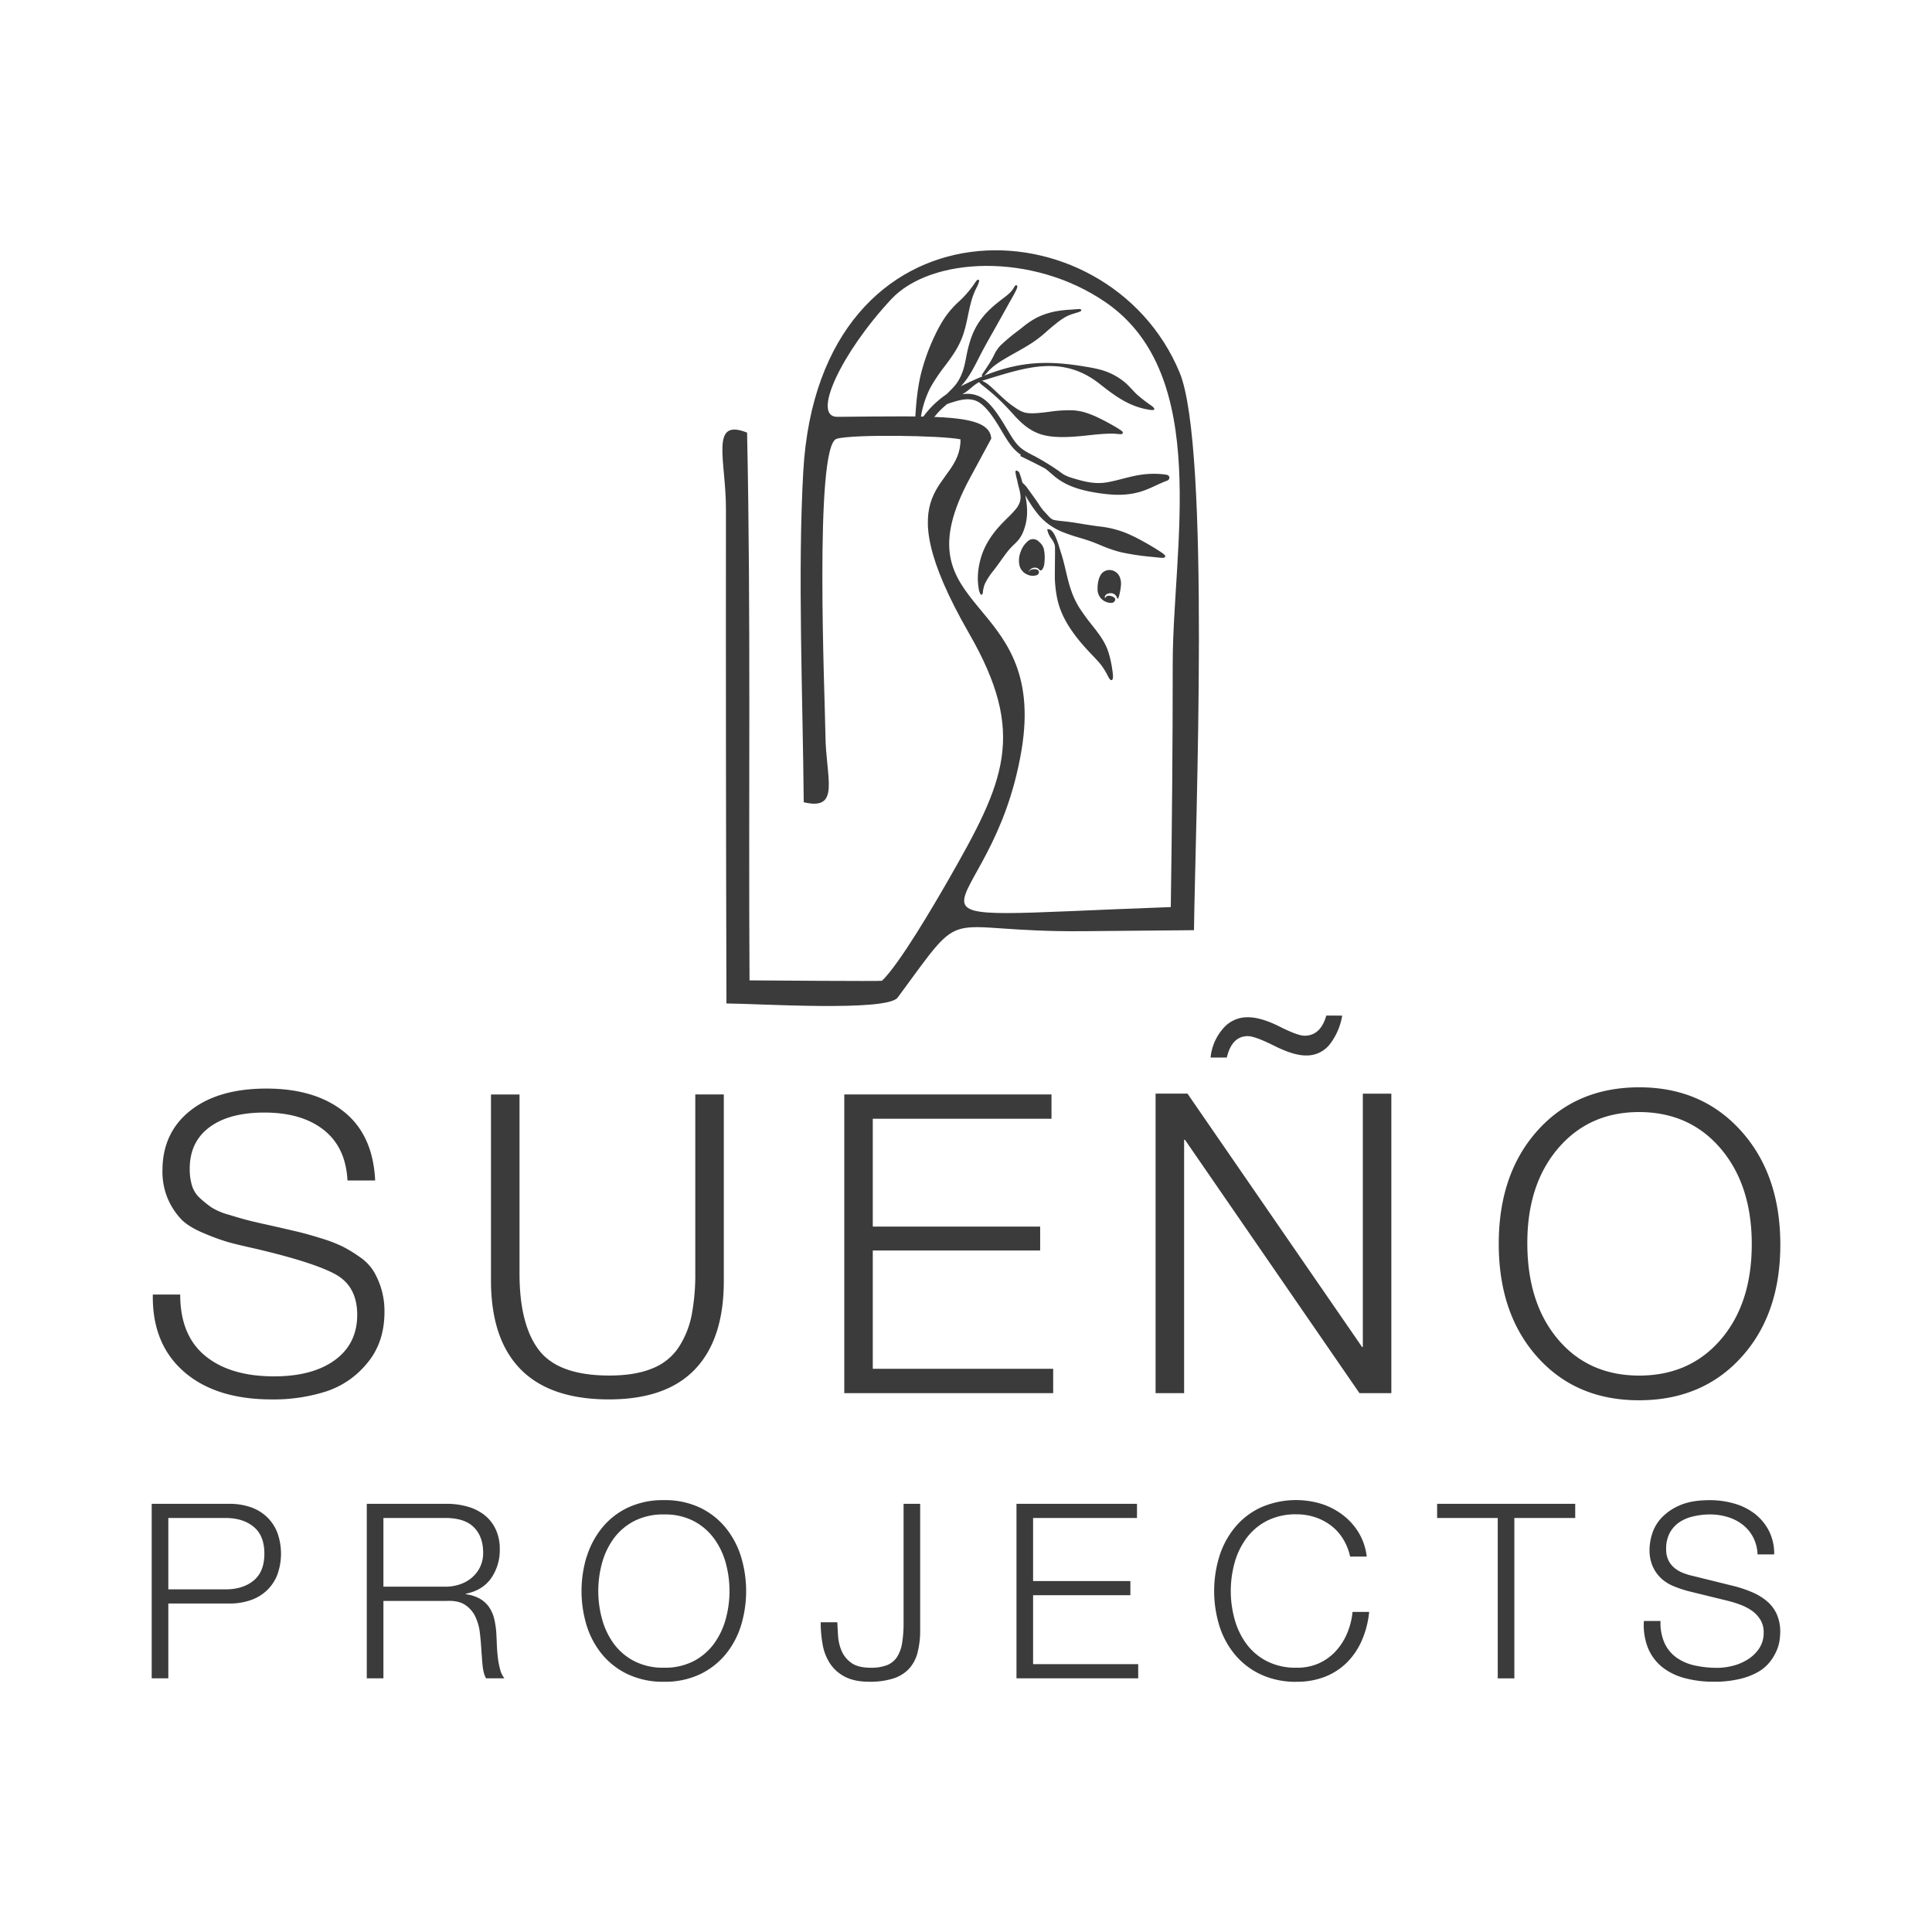 <?xml version="1.0" encoding="UTF-8"?>
<svg xmlns="http://www.w3.org/2000/svg" id="Layer_1" data-name="Layer 1" viewBox="0 0 1000 1000">
  <defs>
    <style>.cls-1,.cls-2{fill:#3b3b3b;}.cls-2{fill-rule:evenodd;}</style>
  </defs>
  <path class="cls-1" d="M118.63,778.37a33.68,33.68,0,0,1,11,1.7,23.15,23.15,0,0,1,8.48,5.07,22.37,22.37,0,0,1,5.44,8.16,32.1,32.1,0,0,1,0,21.76,22.54,22.54,0,0,1-5.44,8.16,23.27,23.27,0,0,1-8.48,5.06,33.41,33.41,0,0,1-11,1.7H87.12V868.7h-8.6V778.37Zm-1.9,44.28q9,0,14.55-4.56t5.56-13.91q0-9.36-5.56-13.92t-14.55-4.55H87.12v36.94Z"></path>
  <path class="cls-1" d="M231.22,778.37a39.22,39.22,0,0,1,10.57,1.39,25.55,25.55,0,0,1,8.73,4.24,20.31,20.31,0,0,1,5.94,7.34,23.55,23.55,0,0,1,2.22,10.56,25.39,25.39,0,0,1-4.43,14.93q-4.44,6.33-13.16,8.09v.26a20,20,0,0,1,7.34,2.34,14.71,14.71,0,0,1,4.74,4.36,18.05,18.05,0,0,1,2.66,6.14,45.94,45.94,0,0,1,1.08,7.53c.08,1.51.16,3.37.25,5.56s.25,4.41.5,6.64a41.53,41.53,0,0,0,1.21,6.33,12,12,0,0,0,2.21,4.62h-9.49a11.08,11.08,0,0,1-1.2-3.1,25.75,25.75,0,0,1-.63-3.8c-.13-1.3-.24-2.59-.32-3.86s-.17-2.36-.25-3.28c-.17-3.21-.44-6.39-.82-9.56a26.23,26.23,0,0,0-2.41-8.47,14.89,14.89,0,0,0-5.31-6q-3.48-2.28-9.55-2H198.46V868.7h-8.61V778.37Zm-.63,42.89a22.83,22.83,0,0,0,7.46-1.21,18.55,18.55,0,0,0,6.2-3.48,16.91,16.91,0,0,0,4.24-5.5,16.53,16.53,0,0,0,1.58-7.4q0-8.35-4.8-13.16t-14.68-4.8H198.46v35.55Z"></path>
  <path class="cls-1" d="M303.71,805.69a44.79,44.79,0,0,1,8-15A38.44,38.44,0,0,1,325,780.33a42.69,42.69,0,0,1,18.66-3.86,42.24,42.24,0,0,1,18.6,3.86,38.55,38.55,0,0,1,13.28,10.37,44.43,44.43,0,0,1,8,15,61.15,61.15,0,0,1,0,35.68,43.68,43.68,0,0,1-8,14.93,38.88,38.88,0,0,1-13.28,10.31,42.24,42.24,0,0,1-18.6,3.86A42.69,42.69,0,0,1,325,866.61a38.76,38.76,0,0,1-13.35-10.31,44,44,0,0,1-8-14.93,61.38,61.38,0,0,1,0-35.68ZM311.62,838a39.09,39.09,0,0,0,6.07,12.78,30.65,30.65,0,0,0,10.57,9,32.52,32.52,0,0,0,15.43,3.42,32.16,32.16,0,0,0,15.37-3.42,30.78,30.78,0,0,0,10.5-9A39.11,39.11,0,0,0,375.64,838a54.76,54.76,0,0,0,0-29,39,39,0,0,0-6.08-12.71,30.81,30.81,0,0,0-10.5-9,32.28,32.28,0,0,0-15.37-3.41,32.64,32.64,0,0,0-15.43,3.41,30.68,30.68,0,0,0-10.57,9A39,39,0,0,0,311.62,809a54.76,54.76,0,0,0,0,29Z"></path>
  <path class="cls-1" d="M476.28,778.37v65.15a46,46,0,0,1-1.39,12,19.48,19.48,0,0,1-4.49,8.35,19.06,19.06,0,0,1-8.1,4.93A39.8,39.8,0,0,1,450,870.47q-7.71,0-12.65-2.59A20.23,20.23,0,0,1,429.6,861a26,26,0,0,1-3.8-9.8,63.76,63.76,0,0,1-1-11.51h8.6q.12,2.91.38,6.95a24,24,0,0,0,1.77,7.72,14.73,14.73,0,0,0,5,6.26q3.48,2.6,10.18,2.6a22.57,22.57,0,0,0,8.35-1.33,11.06,11.06,0,0,0,5.19-4.18,18.8,18.8,0,0,0,2.66-7.27,64.56,64.56,0,0,0,.76-10.63V778.37Z"></path>
  <path class="cls-1" d="M588.5,778.37v7.34H534.73v32.64h50.35v7.33H534.73v35.68h54.4v7.34h-63V778.37Z"></path>
  <path class="cls-1" d="M695.08,796.4a25.65,25.65,0,0,0-6.32-6.9,28.31,28.31,0,0,0-8.23-4.24,30.33,30.33,0,0,0-9.42-1.45,32.71,32.71,0,0,0-15.44,3.41,30.64,30.64,0,0,0-10.56,9A38.82,38.82,0,0,0,639,809a54.76,54.76,0,0,0,0,29,38.89,38.89,0,0,0,6.07,12.78,30.62,30.62,0,0,0,10.56,9,32.59,32.59,0,0,0,15.44,3.42A27.37,27.37,0,0,0,682.49,861a26.79,26.79,0,0,0,8.73-6.2,31.73,31.73,0,0,0,5.95-9.17,38.09,38.09,0,0,0,2.91-11.32h8.6a48.87,48.87,0,0,1-3.92,15.05,37,37,0,0,1-7.84,11.39,33.4,33.4,0,0,1-11.33,7.21,39.62,39.62,0,0,1-14.48,2.53,42.63,42.63,0,0,1-18.66-3.86A38.67,38.67,0,0,1,639.1,856.3a43.85,43.85,0,0,1-8-14.93,61.15,61.15,0,0,1,0-35.68,44.61,44.61,0,0,1,8-15,38.35,38.35,0,0,1,13.35-10.37,45.19,45.19,0,0,1,31.25-2A36.27,36.27,0,0,1,694.83,784a32.88,32.88,0,0,1,8.35,9.17,30.94,30.94,0,0,1,4.24,12.52h-8.61A28.66,28.66,0,0,0,695.08,796.4Z"></path>
  <path class="cls-1" d="M815.33,778.37v7.34h-31.5v83h-8.6v-83H743.85v-7.34Z"></path>
  <path class="cls-1" d="M861.64,850.61a19,19,0,0,0,6.26,7.46,26,26,0,0,0,9.43,4,53.84,53.84,0,0,0,11.63,1.2,33.1,33.1,0,0,0,7.72-1,26.91,26.91,0,0,0,7.78-3.23,19.79,19.79,0,0,0,6-5.69,14.48,14.48,0,0,0,2.41-8.42,12.27,12.27,0,0,0-1.71-6.57,15.72,15.72,0,0,0-4.43-4.69,26.65,26.65,0,0,0-6-3.1,59.62,59.62,0,0,0-6.45-2l-20.12-4.93a60.1,60.1,0,0,1-7.65-2.53,21.74,21.74,0,0,1-6.52-4,19.32,19.32,0,0,1-4.49-6.2,21.16,21.16,0,0,1-1.71-9,28.45,28.45,0,0,1,1.27-7.72,21.44,21.44,0,0,1,4.74-8.35,27.68,27.68,0,0,1,9.56-6.64q6.06-2.72,15.56-2.72a45.34,45.34,0,0,1,12.77,1.77,31.5,31.5,0,0,1,10.63,5.31,26.5,26.5,0,0,1,7.28,8.8,26.22,26.22,0,0,1,2.72,12.21h-8.61a21,21,0,0,0-2.34-9,20.14,20.14,0,0,0-5.44-6.45,23.64,23.64,0,0,0-7.72-3.92,31.15,31.15,0,0,0-9.17-1.33,37.45,37.45,0,0,0-8.54,1,21.39,21.39,0,0,0-7.21,3,15.72,15.72,0,0,0-5,5.51,17.28,17.28,0,0,0-1.89,8.47,13.05,13.05,0,0,0,1.07,5.51,11.55,11.55,0,0,0,3,4,15.73,15.73,0,0,0,4.36,2.66,33.19,33.19,0,0,0,5.25,1.64l22,5.44a64.53,64.53,0,0,1,9,3.1,30,30,0,0,1,7.46,4.56,19.2,19.2,0,0,1,5.06,6.64,22.16,22.16,0,0,1,1.84,9.49,34.77,34.77,0,0,1-.32,4.05,20.49,20.49,0,0,1-1.52,5.37,26.91,26.91,0,0,1-3.41,5.76,21.59,21.59,0,0,1-6.07,5.25A35,35,0,0,1,900.6,869a55.75,55.75,0,0,1-13.66,1.46,56.6,56.6,0,0,1-14.8-1.84A31.73,31.73,0,0,1,860.5,863a24.82,24.82,0,0,1-7.4-9.75A31.93,31.93,0,0,1,850.88,839h8.61A25.33,25.33,0,0,0,861.64,850.61Z"></path>
  <path class="cls-2" d="M456.49,507.65c-.67.3-62.52-.16-68.54-.21-.57-94.36.73-189.29-1.26-283.52-19.45-7.77-10.92,14.31-10.94,39.58q-.11,128,.26,255.89c15.67.05,82.8,4.39,88.58-3,37.1-50.27,20.15-33.74,96.21-34.41q28.61-.24,57.2-.52c.71-54.3,8.59-250-7.43-288.64-37.05-89.31-186.39-94.09-194.78,50.93-3,52.55-.23,117.7.22,171.49,19.27,4.59,11.46-12.57,11.24-34.53-.18-17.91-6-150.13,5.79-153.59,8.33-2.44,54.29-1.73,64.11.27.26,26.76-41,21.39,4.47,100.52,29.94,52.09,18.49,76.46-10.8,127.61-7,12.19-25.2,43.44-34.33,52.15ZM513.09,227c-.93-12.82-26.14-11.69-79.69-11.25-13.53.11,2.06-33.14,27.9-60.87,20.51-22,73.15-24.57,111.18,1.72C627.15,194.37,607,283.55,607,343.5c0,42-.38,83.92-1,126-166.33,6-93.09,13.09-77.27-81.16,13.8-82.17-65.4-69.5-26.64-141Z"></path>
  <path class="cls-2" d="M536.16,279.32a4,4,0,0,0-3.61.37,12.4,12.4,0,0,0-4.23,5.84,12.09,12.09,0,0,0-.49,7.72,7.11,7.11,0,0,0,4.19,4.26,6.46,6.46,0,0,0,4.43.24,1.73,1.73,0,0,0,1.31-1.68,1.4,1.4,0,0,0-1-1.25,4.66,4.66,0,0,0-2.3-.14,2.62,2.62,0,0,0-1.61.82,1.61,1.61,0,0,0-.28.76,1.53,1.53,0,0,1,.23-.95A3.29,3.29,0,0,1,534.5,294a3.59,3.59,0,0,1,2.51.08c.68.33,1,1,1.41,1.16s.76-.09,1.15-.63a6.35,6.35,0,0,0,1-3.3,21.31,21.31,0,0,0-.3-7.23,7.21,7.21,0,0,0-2.56-3.71A4.06,4.06,0,0,0,536.16,279.32Z"></path>
  <path class="cls-2" d="M580.17,303.27a9.23,9.23,0,0,0-.7-4.86,5.82,5.82,0,0,0-3.65-3.14,5.39,5.39,0,0,0-5.56,1.54c-1.5,1.76-2.19,5-2.14,7.61a7,7,0,0,0,7,7.63,2,2,0,0,0,2.05-1.38,1.31,1.31,0,0,0-.72-1.54,5.35,5.35,0,0,0-2.54-.8,1.87,1.87,0,0,0-1.53.7c-.26.32-.29.61-.37.55a1.07,1.07,0,0,1-.1-.92,2.24,2.24,0,0,1,1.25-1.26,4.17,4.17,0,0,1,2.49-.3,3.29,3.29,0,0,1,2,1.28c.43.59.6,1.28.79,1.46s.42-.13.77-1.35A30.08,30.08,0,0,0,580.17,303.27Z"></path>
  <path class="cls-2" d="M549,285.58c1.1,3.26,1.92,6.71,2.71,10.07.43,1.85.87,3.68,1.34,5.43a58.23,58.23,0,0,0,2.27,6.91,43.17,43.17,0,0,0,3.34,6.56,106.7,106.7,0,0,0,6.62,9.08c1,1.28,2,2.51,2.82,3.67a44,44,0,0,1,3.44,5.24,28.68,28.68,0,0,1,2.27,5.34,53.77,53.77,0,0,1,1.36,5.46c.44,2.26.74,4.39.86,5.8s0,2.22-.22,2.54c-.54.68-1.15.35-1.82-.77-.22-.37-.43-.79-.69-1.27a33.25,33.25,0,0,0-3.51-5.63c-1.19-1.51-2.7-3.09-4.4-4.88s-3.41-3.59-5.29-5.78a79.7,79.7,0,0,1-6.4-8.47,50.46,50.46,0,0,1-4.29-8,41.89,41.89,0,0,1-2.53-8.82,65.09,65.09,0,0,1-.86-7.73c-.08-1.6,0-5.13,0-8.69.06-4.34.13-8.73-.05-9.44a12.12,12.12,0,0,0-1.79-3.42,11.27,11.27,0,0,1-2-4.13l-.11-.76.76.05c2.71.2,4.61,6.51,5.67,10Z"></path>
  <path class="cls-2" d="M498,204.1a14.6,14.6,0,0,1,9.92,1.6c5.75,3.35,10.52,11.8,13.94,17.5,4.55,7.53,5.78,9,13.65,12.9A131,131,0,0,1,548.34,244c2.56,2.11,4.63,2.83,7.76,3.75,5.76,1.68,10.88,2.93,16.9,1.9,5.8-1,11.41-3,17.28-3.88a45.5,45.5,0,0,1,12.87-.15c1.61.25,2.25.76,2.09,1.87v0c-.15.94-.83,1.19-1.93,1.59-3.72,1.45-7.15,3.36-10.92,4.73-8,2.92-15.6,2.64-23.91,1.39-7.7-1.16-15.43-3.07-21.71-7.89-2-1.51-3.73-3.24-5.7-4.74-4.25-2.28-8.57-4.38-12.91-6.49l-.08-.05.31-.63c-4.16-2.79-6.45-6.59-9-10.78-3.09-5.17-7.8-13.52-12.94-16.52-4.79-2.8-10.47-.93-16.17,1a44,44,0,0,0-11,13.21,5.23,5.23,0,0,0-5.64-4.41c.45-8,1.1-16.23,2.95-24a106.35,106.35,0,0,1,7.57-20.83,70.15,70.15,0,0,1,5-8.85,49.12,49.12,0,0,1,7.55-8.49,53.71,53.71,0,0,0,7.76-9.1,8.72,8.72,0,0,1,1.33-1.68c.65-.36,1-.16,1,.56a15.59,15.59,0,0,1-1.44,3.58,38.23,38.23,0,0,0-2.27,5.62c-1.83,6-2.48,12.33-4.51,18.34-2.21,6.5-5.46,11-9.49,16.38a90.56,90.56,0,0,0-7.49,11.15,51.26,51.26,0,0,0-5.24,17.3A49.08,49.08,0,0,1,490,204c2.85-2.9,4.85-4.53,6.8-8.3,2.08-4,2.65-7.56,3.5-11.91,2-9.86,4.84-16.85,12.32-23.9,2.08-2,4.34-3.72,6.3-5.24,2.61-2,4.62-3.38,6.22-6.38.55-1,1.52-.71,1.43.2-.15,1.42-3.49,7-4.26,8.4-2.78,5-5.54,10-8.34,14.92-2.14,3.77-4.36,7.69-6.48,11.81-3,5.82-5.61,11.45-10.11,16.3,24-11.94,39.72-14.25,63.75-10.23,6.05,1,10.87,1.84,16.25,4.89a32.88,32.88,0,0,1,4.67,3.2c2.42,2,4.32,4.48,6.63,6.6A79.75,79.75,0,0,0,596,210c1.93,1.41,2.23,2.58-.65,2.16-10.64-1.52-18.06-7.07-26.27-13.54-19.44-15.28-38.68-8.28-60.18-1.71C504.3,198.35,502.21,201.87,498,204.1Z"></path>
  <path class="cls-2" d="M516.45,206.17c-1.76-1.64-3.33-3-4.67-4.1l-2.64-2.15a12.54,12.54,0,0,1-2.2-1.94.73.73,0,0,1-.1-.45.63.63,0,0,1,.73-.6,1.65,1.65,0,0,1,.43.08,10.85,10.85,0,0,1,2.22,1.1,20.35,20.35,0,0,1,2.09,1.57c.71.6,1.48,1.32,2.37,2.15l1.15,1.09c1.5,1.42,3.2,3,4.73,4.35,1,.83,1.85,1.54,2.7,2.17s1.67,1.2,2.49,1.75a22.39,22.39,0,0,0,2.48,1.5,11,11,0,0,0,2.94,1,20.3,20.3,0,0,0,4.07.21c1.59-.05,3.44-.23,5.6-.48l2-.24a67.54,67.54,0,0,1,12.75-.79,28.4,28.4,0,0,1,6.85,1.35,50,50,0,0,1,6.56,2.73c2.14,1,4.38,2.23,6.33,3.32a55,55,0,0,1,4.83,2.94c1,.69,1.19,1.21.88,1.65s-1.17.37-2.34.26l-.87-.08a34.66,34.66,0,0,0-4.19-.09c-1.87.05-4.35.22-7.83.58l-2,.21c-7,.76-17,1.83-24.32-.24s-12.06-7.25-16-11.66l-1.2-1.31C520.15,209.74,518.21,207.81,516.45,206.17Z"></path>
  <path class="cls-2" d="M508.44,193.66l.94-1.42c1.11-1.66,2.86-4.27,4-6.3.44-.79.78-1.46,1.1-2.09a18.25,18.25,0,0,1,3.41-5.07,94.62,94.62,0,0,1,9-7.54l2.15-1.67a44.69,44.69,0,0,1,7.17-4.94,34.45,34.45,0,0,1,4.68-2,40.62,40.62,0,0,1,5.16-1.41,58.22,58.22,0,0,1,7.87-.93l3-.23c1.35-.11,2.22-.19,2.5.08a.55.55,0,0,1,0,.9,8.83,8.83,0,0,1-2.29.86l-2,.63a23,23,0,0,0-2.56,1,20.17,20.17,0,0,0-2.82,1.62c-1,.65-2.09,1.49-3.25,2.41-1.37,1.09-2.78,2.28-4.1,3.42l-.85.75a59.69,59.69,0,0,1-8,6.14c-2.44,1.57-5.57,3.34-8.53,5-2,1.11-3.87,2.2-5.46,3.15a52.42,52.42,0,0,0-4.61,3.06,28.09,28.09,0,0,0-2.93,2.58c-.75.77-1.5,1.62-2,2.21s-1,1.16-1.48.86S508.1,194.2,508.44,193.66Z"></path>
  <path class="cls-2" d="M527.7,244.89a48.51,48.51,0,0,1,1.49,4.91c.21.23.43.44.67.67a11.69,11.69,0,0,1,1.8,2l2.11,2.94c1,1.37,2,2.77,2.9,4.06l.94,1.4a25.66,25.66,0,0,0,3,4c.37.36.76.8,1.17,1.26,1.11,1.25,2.39,2.71,3.73,3a38.84,38.84,0,0,0,4.26.59c1.13.12,2.42.25,3.9.45,1.88.25,4.11.6,6.48,1s4.69.75,7.14,1.09l1.35.19A51.79,51.79,0,0,1,583.12,276a91.84,91.84,0,0,1,8.42,4.14c3.83,2.1,7.35,4.27,9.33,5.59s2.54,2,2.14,2.59-1.72.43-4,.19l-2.07-.21a131.39,131.39,0,0,1-16.86-2.49,72.33,72.33,0,0,1-10.52-3.65c-1.59-.66-3.18-1.31-4.81-1.9-2-.72-4.11-1.37-6.23-2a88.88,88.88,0,0,1-9.09-3.12,33.76,33.76,0,0,1-6.56-3.71,31.16,31.16,0,0,1-5.46-5.08,69.75,69.75,0,0,1-6.72-10.05c.18.94.34,1.85.47,2.71a38.16,38.16,0,0,1,.45,6.79,27.74,27.74,0,0,1-.67,5.17,26.89,26.89,0,0,1-1.39,4.39,17.45,17.45,0,0,1-1.95,3.53,24.23,24.23,0,0,1-2.79,3c-.79.78-1.65,1.62-2.53,2.65-1.25,1.46-2.57,3.32-4,5.29-.81,1.14-1.65,2.32-2.51,3.48l-1.44,1.91a35,35,0,0,0-4.57,7,15.66,15.66,0,0,0-1,4.15,2.11,2.11,0,0,1-.32,1.2.58.58,0,0,1-.95,0,9.69,9.69,0,0,1-1-3.54,29.63,29.63,0,0,1-.37-4.57,36.35,36.35,0,0,1,.69-7,38.34,38.34,0,0,1,2-6.9,38.83,38.83,0,0,1,3.34-6.47,48,48,0,0,1,4.73-6.24c1.51-1.71,3.11-3.3,4.6-4.78a52.67,52.67,0,0,0,4.47-4.77,10.89,10.89,0,0,0,1.94-3.55,8.47,8.47,0,0,0,.32-3.17,25.15,25.15,0,0,0-.85-4.23c-.23-.9-.47-1.84-.69-2.87l-.18-.92c-.17-.59-.33-1.22-.46-1.82a15.89,15.89,0,0,1-.44-2.63l.08-.23.23-.36.4.07a.56.56,0,0,1,.37.26,1,1,0,0,1,.57.32A2.15,2.15,0,0,1,527.7,244.89Z"></path>
  <path class="cls-2" d="M194.18,611q-1.1-23.46-16.07-35.5t-40.17-12.06q-25,0-39.41,11.4T84.09,605.79a35.58,35.58,0,0,0,3,15.2A36.07,36.07,0,0,0,94,631.3q3.8,3.8,11.62,7.06a115.52,115.52,0,0,0,12.48,4.56q4.67,1.3,14.44,3.47,30.41,7.17,41.36,13.35t11,20.74q0,15-11.51,23.45t-31.48,8.47q-22.8,0-35.72-10.64t-12.92-31.7H79.09v1.3q0,24.75,16.4,38.87t45.27,14.11a89.61,89.61,0,0,0,28-4.12,45.78,45.78,0,0,0,21.39-14.77Q199,694.82,199,679a40.19,40.19,0,0,0-5.64-21.06,24.85,24.85,0,0,0-6.95-7.17,70.24,70.24,0,0,0-8.79-5.42A72.57,72.57,0,0,0,166.38,641q-6.94-2.18-12.37-3.47t-14.12-3.26q-8-1.74-11.72-2.71t-9.77-2.83a34.13,34.13,0,0,1-8.8-3.69,55.64,55.64,0,0,1-5.86-4.67,14.6,14.6,0,0,1-4.34-6.62,29.19,29.19,0,0,1-1.2-8.79q0-13.9,10.21-21.5t28.44-7.6q19.34,0,30.73,9T179.85,611Zm180.46-44.52H359.88v92.29A112.26,112.26,0,0,1,358,680.7a47.22,47.22,0,0,1-6.62,16.5,29,29,0,0,1-13.68,11.07q-8.89,3.71-22.36,3.7-26.28,0-36.37-13.14T268.9,659v-92.5H254.13v96.2q0,30.39,15.31,46t45.71,15.63q29.75,0,44.62-15.63t14.87-45.6V566.48Zm169.61,0H437V721.09H545.12v-12.6H451.75V647.26h86.64V634.88H451.75v-55.8h92.5v-12.6Zm53.88,154.61H612.9V589.94h.43l90.33,131.15h16.5v-155H705.4V697.2H705L614.63,566.05h-16.5v155ZM686.5,525.66q-3,10.43-11.29,10.43-3.47,0-13-4.78t-16.29-4.78a16.43,16.43,0,0,0-13.24,6.3,26.61,26.61,0,0,0-6.08,14.55H635q2.61-11.08,10.86-11.08,3.69,0,13.68,5t16.29,5a15.17,15.17,0,0,0,12.7-6.08,33.14,33.14,0,0,0,6.19-14.55Zm162,37.13q-32.58,0-52.66,22.37t-20.09,58.63q0,36.26,20,58.62t52.55,22.37q32.79,0,53-22.26t20.19-58.3q0-36.27-20.3-58.84t-52.65-22.59Zm-.22,12.81q26.26,0,42.34,18.9T906.71,644q0,30.62-16,49.29T848.52,712q-26.28,0-42.13-18.79t-15.85-49.83q0-30.4,16-49.07T848.3,575.6Z"></path>
</svg>
